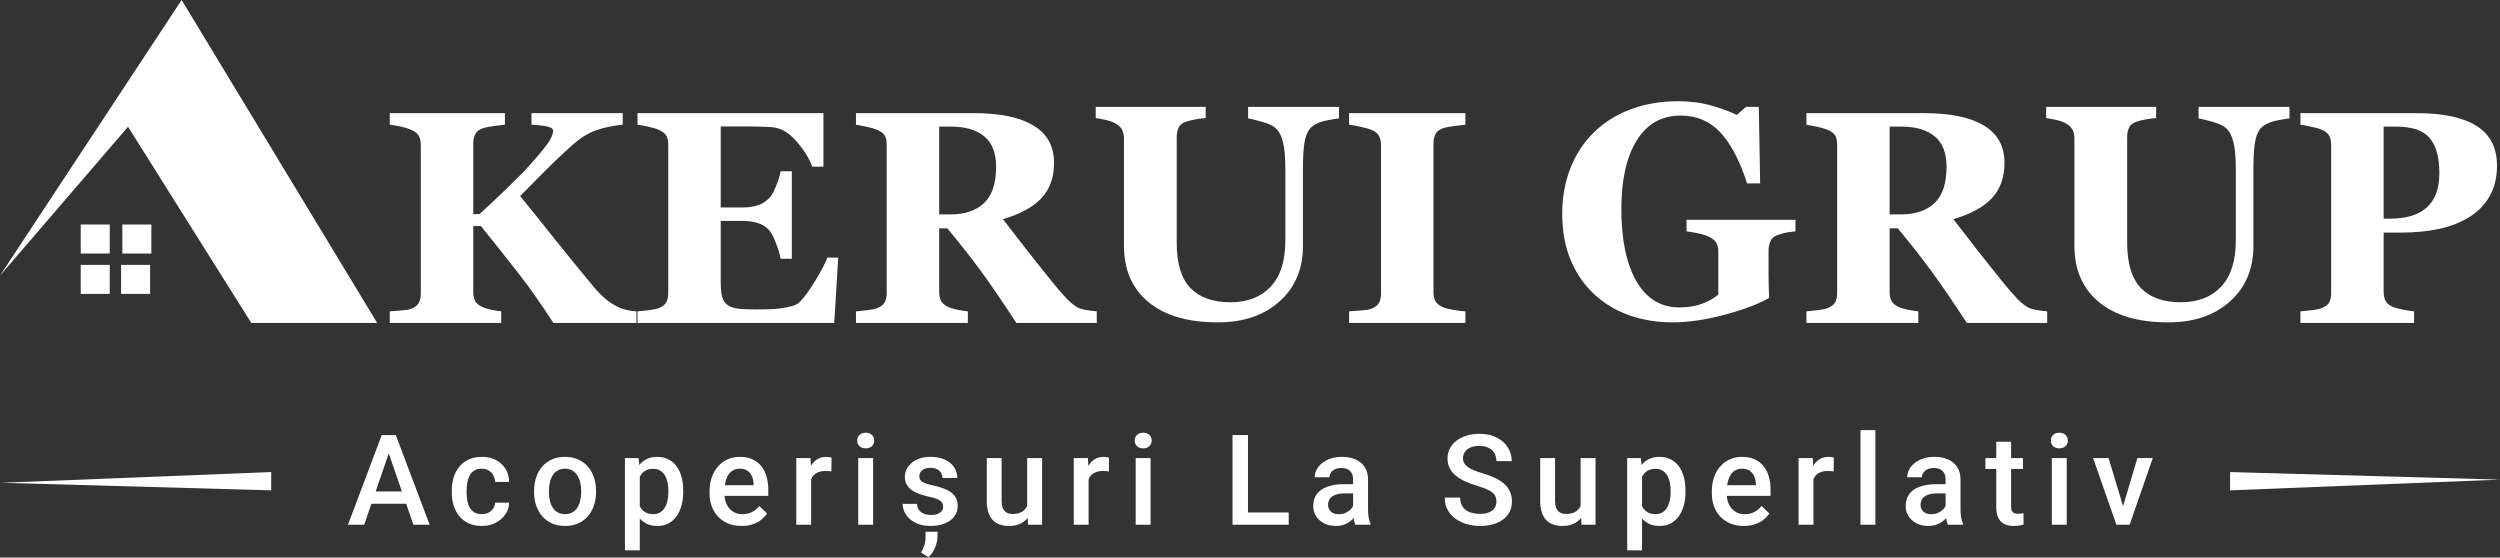 <svg width="1982" height="442" viewBox="0 0 1982 442" fill="none" xmlns="http://www.w3.org/2000/svg">
<rect x="0" y="0" width="1982" height="442" fill="#333333" stroke="none"/>
<path d="M144 0L0 218.5L101.5 100.5L199.217 256H299L144 0Z" fill="white"/>
<path d="M64 201V178H87V201H64Z" fill="white"/>
<path d="M64 233V210H87V233H64Z" fill="white"/>
<path d="M96 233V210H119V233H96Z" fill="white"/>
<path d="M97 201V178H120V201H97Z" fill="white"/>
<path d="M1979.62 131.312C1979.62 140.688 1977.67 148.773 1973.77 155.57C1969.94 162.289 1964.62 167.758 1957.83 171.977C1950.8 176.352 1942.75 179.516 1933.69 181.469C1924.7 183.422 1914.59 184.398 1903.34 184.398H1889.74V231.156C1889.74 233.969 1890.25 236.43 1891.27 238.539C1892.36 240.57 1894.39 242.211 1897.36 243.461C1898.92 244.086 1901.46 244.75 1904.98 245.453C1908.49 246.156 1911.46 246.625 1913.88 246.859V256H1823.77V246.859C1826.03 246.625 1829.04 246.312 1832.79 245.922C1836.54 245.453 1839.16 244.906 1840.64 244.281C1843.69 243.031 1845.68 241.508 1846.62 239.711C1847.63 237.914 1848.14 235.414 1848.14 232.211V114.906C1848.14 112.172 1847.67 109.828 1846.73 107.875C1845.8 105.844 1843.77 104.164 1840.64 102.836C1838.45 101.898 1835.52 101.078 1831.85 100.375C1828.26 99.594 1825.56 99.086 1823.77 98.852V89.711H1915.52C1937.01 89.711 1953.06 93.148 1963.69 100.023C1974.31 106.82 1979.62 117.25 1979.62 131.312ZM1933.92 137.289C1933.92 124.789 1931.38 115.531 1926.3 109.516C1921.3 103.422 1912.36 100.375 1899.47 100.375H1889.74V173.383H1894.66C1907.48 173.383 1917.2 170.453 1923.84 164.594C1930.56 158.656 1933.92 149.555 1933.92 137.289Z" fill="white"/>
<path d="M1815.09 93.852C1812.83 94.086 1809.55 94.633 1805.25 95.492C1801.03 96.273 1797.48 97.68 1794.59 99.711C1791.62 101.664 1789.51 105.18 1788.26 110.258C1787.09 115.336 1786.5 122.953 1786.5 133.109V194.984C1786.5 213.188 1780.33 227.836 1767.98 238.93C1755.64 250.023 1739.31 255.57 1719 255.57C1695.33 255.57 1677.01 250.219 1664.04 239.516C1651.07 228.812 1644.59 213.891 1644.59 194.75V109.672C1644.59 106.938 1644.04 104.594 1642.95 102.641C1641.93 100.688 1639.94 98.93 1636.97 97.367C1634.94 96.352 1632.44 95.531 1629.47 94.906C1626.5 94.281 1624.08 93.852 1622.2 93.617V84.711H1709.39V93.617C1706.89 93.773 1704.35 94.086 1701.77 94.555C1699.2 94.945 1696.58 95.57 1693.92 96.43C1690.95 97.367 1688.96 98.93 1687.95 101.117C1686.93 103.305 1686.42 105.766 1686.42 108.5V192.406C1686.42 208.891 1690.05 220.883 1697.32 228.383C1704.59 235.883 1715.13 239.633 1728.96 239.633C1742.55 239.633 1753.22 235.492 1760.95 227.211C1768.69 218.93 1772.55 206.742 1772.55 190.648V134.281C1772.55 124.281 1771.85 116.82 1770.45 111.898C1769.12 106.898 1767.05 103.305 1764.23 101.117C1762.2 99.398 1758.65 97.836 1753.57 96.43C1748.57 95.023 1745.05 94.164 1743.02 93.852V84.711H1815.09V93.852Z" fill="white"/>
<path d="M1623.02 256H1559.27C1548.26 239.125 1539.08 225.688 1531.73 215.688C1524.47 205.688 1515.41 194.125 1504.55 181H1498.1V231.508C1498.1 234.32 1498.61 236.703 1499.62 238.656C1500.72 240.609 1502.75 242.25 1505.72 243.578C1507.2 244.203 1509.51 244.867 1512.63 245.57C1515.84 246.195 1518.57 246.625 1520.84 246.859V256H1432.12V246.859C1434.39 246.625 1437.36 246.312 1441.03 245.922C1444.78 245.453 1447.44 244.906 1449 244.281C1451.97 243.031 1453.96 241.469 1454.98 239.594C1455.99 237.641 1456.5 235.18 1456.5 232.211V114.906C1456.5 112.094 1456.07 109.75 1455.21 107.875C1454.35 106 1452.28 104.359 1449 102.953C1446.5 101.938 1443.53 101.078 1440.09 100.375C1436.73 99.672 1434.08 99.164 1432.12 98.852V89.711H1525.41C1546.27 89.711 1562.09 92.992 1572.87 99.555C1583.73 106.039 1589.16 115.883 1589.16 129.086C1589.16 140.727 1585.8 150.102 1579.08 157.211C1572.44 164.242 1562.28 169.75 1548.61 173.734C1553.92 180.609 1560.09 188.578 1567.12 197.641C1574.23 206.703 1581.62 215.961 1589.27 225.414C1591.7 228.461 1594.98 232.211 1599.12 236.664C1603.34 241.039 1607.05 243.734 1610.25 244.75C1612.05 245.297 1614.31 245.766 1617.05 246.156C1619.86 246.547 1621.85 246.781 1623.02 246.859V256ZM1543.22 132.367C1543.22 121.273 1540.09 113.188 1533.84 108.109C1527.67 102.953 1518.84 100.375 1507.36 100.375H1498.1V169.984H1507.01C1518.49 169.984 1527.4 166.977 1533.73 160.961C1540.05 154.945 1543.22 145.414 1543.22 132.367Z" fill="white"/>
<path d="M1423.45 183.383C1421.03 183.617 1418.88 183.891 1417.01 184.203C1415.13 184.516 1412.79 185.141 1409.98 186.078C1406.77 187.094 1404.66 188.773 1403.65 191.117C1402.63 193.461 1402.12 195.922 1402.12 198.5V217.836C1402.12 221.742 1402.16 224.906 1402.24 227.328C1402.32 229.672 1402.44 232.602 1402.59 236.117C1394.78 240.805 1383.22 245.219 1367.91 249.359C1352.67 253.5 1338.65 255.57 1325.84 255.57C1313.8 255.57 1302.52 253.734 1291.97 250.062C1281.42 246.391 1272.16 240.883 1264.2 233.539C1256.23 226.273 1249.94 217.25 1245.33 206.469C1240.8 195.688 1238.53 183.344 1238.53 169.438C1238.53 156.469 1240.68 144.477 1244.98 133.461C1249.27 122.445 1255.48 112.953 1263.61 104.984C1271.58 97.094 1281.27 91 1292.67 86.703C1304.16 82.406 1316.85 80.258 1330.76 80.258C1340.21 80.258 1348.96 81.43 1357.01 83.773C1365.05 86.039 1371.7 88.5 1376.93 91.156L1384.2 84.711H1394.39L1395.45 145.414H1385.13C1379.2 127.211 1372.09 113.695 1363.8 104.867C1355.52 96.039 1345.05 91.625 1332.4 91.625C1317.4 91.625 1305.8 98.188 1297.59 111.312C1289.47 124.438 1285.41 142.523 1285.41 165.57C1285.41 190.023 1289.39 209.164 1297.36 222.992C1305.41 236.82 1316.77 243.734 1331.46 243.734C1338.34 243.734 1344.43 242.719 1349.74 240.688C1355.13 238.578 1359.31 236.156 1362.28 233.422V199.672C1362.28 196.859 1361.77 194.516 1360.76 192.641C1359.74 190.688 1357.71 189.008 1354.66 187.602C1352.32 186.508 1349.39 185.609 1345.88 184.906C1342.36 184.203 1339.43 183.695 1337.09 183.383V174.242H1423.45V183.383Z" fill="white"/>
<path d="M1161.77 256H1069.55V246.859C1071.66 246.703 1074.74 246.469 1078.8 246.156C1082.95 245.844 1085.8 245.375 1087.36 244.75C1090.25 243.578 1092.2 242.055 1093.22 240.18C1094.31 238.227 1094.86 235.766 1094.86 232.797V114.906C1094.86 112.25 1094.35 109.906 1093.34 107.875C1092.32 105.844 1090.33 104.203 1087.36 102.953C1085.48 102.172 1082.71 101.391 1079.04 100.609C1075.37 99.75 1072.2 99.164 1069.55 98.852V89.711H1161.77V98.852C1159.43 99.086 1156.5 99.438 1152.98 99.906C1149.47 100.297 1146.5 100.883 1144.08 101.664C1141.03 102.68 1139 104.281 1137.98 106.469C1136.97 108.578 1136.46 111 1136.46 113.734V231.508C1136.46 234.32 1136.97 236.742 1137.98 238.773C1139.08 240.727 1141.11 242.328 1144.08 243.578C1145.72 244.281 1148.41 244.984 1152.16 245.688C1155.99 246.312 1159.2 246.703 1161.77 246.859V256Z" fill="white"/>
<path d="M1061.58 93.852C1059.31 94.086 1056.03 94.633 1051.73 95.492C1047.52 96.273 1043.96 97.68 1041.07 99.711C1038.1 101.664 1035.99 105.18 1034.74 110.258C1033.57 115.336 1032.98 122.953 1032.98 133.109V194.984C1032.98 213.188 1026.81 227.836 1014.47 238.93C1002.12 250.023 985.797 255.57 965.484 255.57C941.812 255.57 923.492 250.219 910.523 239.516C897.555 228.812 891.07 213.891 891.07 194.75V109.672C891.07 106.938 890.523 104.594 889.43 102.641C888.414 100.688 886.422 98.93 883.453 97.367C881.422 96.352 878.922 95.531 875.953 94.906C872.984 94.281 870.562 93.852 868.688 93.617V84.711H955.875V93.617C953.375 93.773 950.836 94.086 948.258 94.555C945.68 94.945 943.062 95.57 940.406 96.43C937.438 97.367 935.445 98.93 934.43 101.117C933.414 103.305 932.906 105.766 932.906 108.5V192.406C932.906 208.891 936.539 220.883 943.805 228.383C951.07 235.883 961.617 239.633 975.445 239.633C989.039 239.633 999.703 235.492 1007.44 227.211C1015.17 218.93 1019.04 206.742 1019.04 190.648V134.281C1019.04 124.281 1018.34 116.82 1016.93 111.898C1015.6 106.898 1013.53 103.305 1010.72 101.117C1008.69 99.398 1005.13 97.836 1000.05 96.43C995.055 95.023 991.539 94.164 989.508 93.852V84.711H1061.58V93.852Z" fill="white"/>
<path d="M869.508 256H805.758C794.742 239.125 785.562 225.688 778.219 215.688C770.953 205.688 761.891 194.125 751.031 181H744.586V231.508C744.586 234.32 745.094 236.703 746.109 238.656C747.203 240.609 749.234 242.25 752.203 243.578C753.688 244.203 755.992 244.867 759.117 245.57C762.32 246.195 765.055 246.625 767.32 246.859V256H678.609V246.859C680.875 246.625 683.844 246.312 687.516 245.922C691.266 245.453 693.922 244.906 695.484 244.281C698.453 243.031 700.445 241.469 701.461 239.594C702.477 237.641 702.984 235.18 702.984 232.211V114.906C702.984 112.094 702.555 109.75 701.695 107.875C700.836 106 698.766 104.359 695.484 102.953C692.984 101.938 690.016 101.078 686.578 100.375C683.219 99.672 680.562 99.164 678.609 98.852V89.711H771.891C792.75 89.711 808.57 92.992 819.352 99.555C830.211 106.039 835.641 115.883 835.641 129.086C835.641 140.727 832.281 150.102 825.562 157.211C818.922 164.242 808.766 169.75 795.094 173.734C800.406 180.609 806.578 188.578 813.609 197.641C820.719 206.703 828.102 215.961 835.758 225.414C838.18 228.461 841.461 232.211 845.602 236.664C849.82 241.039 853.531 243.734 856.734 244.75C858.531 245.297 860.797 245.766 863.531 246.156C866.344 246.547 868.336 246.781 869.508 246.859V256ZM789.703 132.367C789.703 121.273 786.578 113.188 780.328 108.109C774.156 102.953 765.328 100.375 753.844 100.375H744.586V169.984H753.492C764.977 169.984 773.883 166.977 780.211 160.961C786.539 154.945 789.703 145.414 789.703 132.367Z" fill="white"/>
<path d="M652.828 132.133H643.922C641.656 125.805 637.75 119.398 632.203 112.914C626.656 106.43 621.148 102.602 615.68 101.43C613.336 100.883 610.055 100.57 605.836 100.492C601.695 100.336 598.258 100.258 595.523 100.258H571.383V164.477H588.492C592.789 164.477 596.695 163.969 600.211 162.953C603.727 161.938 606.93 159.984 609.82 157.094C611.617 155.297 613.414 152.133 615.211 147.602C617.086 143.07 618.297 139.125 618.844 135.766H627.75V205.141H618.844C618.375 201.859 617.164 197.758 615.211 192.836C613.336 187.836 611.539 184.398 609.82 182.523C607.242 179.711 604.195 177.797 600.68 176.781C597.164 175.688 593.102 175.141 588.492 175.141H571.383V223.07C571.383 228.07 571.734 232.055 572.438 235.023C573.219 237.914 574.625 240.141 576.656 241.703C578.609 243.188 581.266 244.164 584.625 244.633C588.062 245.102 592.711 245.336 598.57 245.336C601.305 245.336 604.586 245.297 608.414 245.219C612.242 245.141 615.602 244.906 618.492 244.516C621.773 244.125 624.82 243.539 627.633 242.758C630.523 241.977 632.672 240.844 634.078 239.359C637.828 235.531 642.047 229.711 646.734 221.898C651.422 214.008 654.508 208.109 655.992 204.203H664.547L661.383 256H505.406V246.859C507.594 246.703 510.562 246.391 514.312 245.922C518.062 245.453 520.719 244.906 522.281 244.281C525.25 243.031 527.242 241.469 528.258 239.594C529.273 237.641 529.781 235.18 529.781 232.211V114.906C529.781 112.094 529.352 109.789 528.492 107.992C527.633 106.117 525.562 104.438 522.281 102.953C520.25 102.016 517.398 101.156 513.727 100.375C510.055 99.594 507.281 99.086 505.406 98.852V89.711H652.828V132.133Z" fill="white"/>
<path d="M504.586 256H438.727C428.805 240.766 419.859 228.031 411.891 217.797C403.922 207.562 393.727 194.711 381.305 179.242H375.211V231.508C375.211 234.32 375.719 236.703 376.734 238.656C377.75 240.609 379.781 242.25 382.828 243.578C384.234 244.203 386.305 244.828 389.039 245.453C391.852 246.078 394.625 246.547 397.359 246.859V256H309V246.859C311.109 246.703 314.078 246.469 317.906 246.156C321.812 245.844 324.547 245.375 326.109 244.75C328.922 243.656 330.875 242.133 331.969 240.18C333.062 238.227 333.609 235.766 333.609 232.797V114.906C333.609 112.172 333.141 109.867 332.203 107.992C331.266 106.117 329.234 104.438 326.109 102.953C323.688 101.859 320.758 100.961 317.32 100.258C313.883 99.555 311.109 99.086 309 98.852V89.711H400.289V98.852C397.867 99.086 394.938 99.438 391.5 99.906C388.141 100.297 385.25 100.883 382.828 101.664C379.781 102.68 377.75 104.281 376.734 106.469C375.719 108.656 375.211 111.078 375.211 113.734V169.75H380.133C386.227 164.203 393.336 157.523 401.461 149.711C409.586 141.898 415.875 135.492 420.328 130.492C426.578 123.539 431.148 118.031 434.039 113.969C437.008 109.906 438.492 106.391 438.492 103.422C438.492 102.094 437.086 101.078 434.273 100.375C431.461 99.672 427.164 99.164 421.383 98.852V89.711H493.688V98.852C484.938 99.789 477.594 101.391 471.656 103.656C465.719 105.844 459.82 109.555 453.961 114.789C445.602 122.289 438.688 128.812 433.219 134.359C427.828 139.828 420.875 146.859 412.359 155.453C419.859 164.594 428.883 175.805 439.43 189.086C449.977 202.289 460.484 215.18 470.953 227.758C473.609 230.961 476.656 234.047 480.094 237.016C483.531 239.906 487.32 242.25 491.461 244.047C493.414 244.906 495.641 245.57 498.141 246.039C500.641 246.508 502.789 246.781 504.586 246.859V256Z" fill="white"/>
<path d="M215 388.75L1 382.75L215 374.25V388.75Z" fill="white"/>
<path d="M1681.58 406.674L1694.52 363.168H1706.73L1688.37 416H1680.75L1681.58 406.674ZM1671.67 363.168L1684.85 406.869L1685.49 416H1677.87L1659.41 363.168H1671.67Z" fill="white"/>
<path d="M1638.5 363.168V416H1626.69V363.168H1638.5ZM1625.91 349.301C1625.91 347.51 1626.49 346.029 1627.66 344.857C1628.87 343.653 1630.53 343.051 1632.64 343.051C1634.73 343.051 1636.37 343.653 1637.58 344.857C1638.78 346.029 1639.38 347.51 1639.38 349.301C1639.38 351.059 1638.78 352.523 1637.58 353.695C1636.37 354.867 1634.73 355.453 1632.64 355.453C1630.53 355.453 1628.87 354.867 1627.66 353.695C1626.49 352.523 1625.91 351.059 1625.91 349.301Z" fill="white"/>
<path d="M1603.82 363.168V371.762H1574.04V363.168H1603.82ZM1582.63 350.229H1594.4V401.4C1594.4 403.028 1594.63 404.281 1595.08 405.16C1595.57 406.007 1596.24 406.576 1597.09 406.869C1597.93 407.162 1598.93 407.309 1600.06 407.309C1600.88 407.309 1601.66 407.26 1602.41 407.162C1603.16 407.064 1603.76 406.967 1604.21 406.869L1604.26 415.854C1603.29 416.146 1602.15 416.407 1600.85 416.635C1599.58 416.863 1598.11 416.977 1596.45 416.977C1593.75 416.977 1591.36 416.505 1589.27 415.561C1587.19 414.584 1585.56 413.005 1584.39 410.824C1583.22 408.643 1582.63 405.746 1582.63 402.133V350.229Z" fill="white"/>
<path d="M1542.48 405.404V380.209C1542.48 378.321 1542.14 376.693 1541.46 375.326C1540.78 373.959 1539.73 372.901 1538.33 372.152C1536.97 371.404 1535.24 371.029 1533.16 371.029C1531.24 371.029 1529.58 371.355 1528.18 372.006C1526.78 372.657 1525.69 373.536 1524.91 374.643C1524.12 375.749 1523.73 377.003 1523.73 378.402H1512.02C1512.02 376.319 1512.52 374.301 1513.53 372.348C1514.54 370.395 1516 368.653 1517.92 367.123C1519.84 365.593 1522.14 364.389 1524.81 363.51C1527.48 362.631 1530.47 362.191 1533.79 362.191C1537.76 362.191 1541.28 362.859 1544.34 364.193C1547.43 365.528 1549.86 367.546 1551.62 370.248C1553.41 372.917 1554.3 376.27 1554.3 380.307V403.793C1554.3 406.202 1554.46 408.367 1554.79 410.287C1555.15 412.175 1555.65 413.819 1556.3 415.219V416H1544.24C1543.69 414.73 1543.25 413.119 1542.92 411.166C1542.63 409.18 1542.48 407.26 1542.48 405.404ZM1544.19 383.871L1544.29 391.146H1535.84C1533.66 391.146 1531.74 391.358 1530.08 391.781C1528.42 392.172 1527.04 392.758 1525.93 393.539C1524.82 394.32 1523.99 395.264 1523.44 396.371C1522.89 397.478 1522.61 398.731 1522.61 400.131C1522.61 401.531 1522.94 402.816 1523.59 403.988C1524.24 405.128 1525.18 406.023 1526.42 406.674C1527.69 407.325 1529.22 407.65 1531.01 407.65C1533.42 407.65 1535.52 407.162 1537.31 406.186C1539.13 405.176 1540.56 403.956 1541.61 402.523C1542.65 401.059 1543.2 399.675 1543.27 398.373L1547.07 403.598C1546.68 404.932 1546.02 406.365 1545.07 407.895C1544.13 409.424 1542.89 410.889 1541.36 412.289C1539.86 413.656 1538.06 414.779 1535.94 415.658C1533.86 416.537 1531.45 416.977 1528.71 416.977C1525.26 416.977 1522.19 416.293 1519.49 414.926C1516.78 413.526 1514.67 411.654 1513.14 409.311C1511.61 406.934 1510.84 404.249 1510.84 401.254C1510.84 398.454 1511.36 395.98 1512.41 393.832C1513.48 391.651 1515.04 389.828 1517.09 388.363C1519.18 386.898 1521.72 385.792 1524.71 385.043C1527.71 384.262 1531.12 383.871 1534.96 383.871H1544.19Z" fill="white"/>
<path d="M1486.81 341V416H1474.99V341H1486.81Z" fill="white"/>
<path d="M1437.68 373.227V416H1425.91V363.168H1437.14L1437.68 373.227ZM1453.84 362.826L1453.74 373.764C1453.02 373.633 1452.24 373.536 1451.4 373.471C1450.58 373.406 1449.77 373.373 1448.96 373.373C1446.94 373.373 1445.16 373.666 1443.63 374.252C1442.1 374.805 1440.82 375.619 1439.78 376.693C1438.77 377.735 1437.99 379.005 1437.43 380.502C1436.88 381.999 1436.55 383.676 1436.46 385.531L1433.77 385.727C1433.77 382.406 1434.1 379.33 1434.75 376.498C1435.4 373.666 1436.37 371.176 1437.68 369.027C1439.01 366.879 1440.67 365.202 1442.66 363.998C1444.67 362.794 1447 362.191 1449.64 362.191C1450.35 362.191 1451.12 362.257 1451.93 362.387C1452.78 362.517 1453.41 362.663 1453.84 362.826Z" fill="white"/>
<path d="M1382.54 416.977C1378.63 416.977 1375.1 416.342 1371.94 415.072C1368.82 413.77 1366.15 411.964 1363.93 409.652C1361.75 407.341 1360.08 404.623 1358.9 401.498C1357.73 398.373 1357.15 395.004 1357.15 391.391V389.438C1357.15 385.303 1357.75 381.56 1358.95 378.207C1360.16 374.854 1361.83 371.99 1363.98 369.613C1366.13 367.204 1368.67 365.365 1371.6 364.096C1374.53 362.826 1377.7 362.191 1381.12 362.191C1384.9 362.191 1388.2 362.826 1391.03 364.096C1393.87 365.365 1396.21 367.156 1398.06 369.467C1399.95 371.745 1401.35 374.464 1402.26 377.621C1403.21 380.779 1403.68 384.262 1403.68 388.07V393.1H1362.86V384.652H1392.06V383.725C1391.99 381.609 1391.57 379.623 1390.79 377.768C1390.04 375.912 1388.88 374.415 1387.32 373.275C1385.76 372.136 1383.68 371.566 1381.07 371.566C1379.12 371.566 1377.38 371.99 1375.85 372.836C1374.35 373.65 1373.1 374.838 1372.09 376.4C1371.08 377.963 1370.3 379.851 1369.74 382.064C1369.22 384.245 1368.96 386.703 1368.96 389.438V391.391C1368.96 393.702 1369.27 395.85 1369.89 397.836C1370.54 399.789 1371.49 401.498 1372.72 402.963C1373.96 404.428 1375.46 405.583 1377.21 406.43C1378.97 407.243 1380.97 407.65 1383.22 407.65C1386.05 407.65 1388.58 407.081 1390.79 405.941C1393 404.802 1394.92 403.191 1396.55 401.107L1402.75 407.113C1401.61 408.773 1400.13 410.368 1398.31 411.898C1396.49 413.396 1394.26 414.617 1391.62 415.561C1389.01 416.505 1385.99 416.977 1382.54 416.977Z" fill="white"/>
<path d="M1301.81 373.324V436.312H1290.04V363.168H1300.88L1301.81 373.324ZM1336.24 389.096V390.121C1336.24 393.962 1335.78 397.527 1334.87 400.814C1333.99 404.07 1332.67 406.918 1330.91 409.359C1329.19 411.768 1327.06 413.64 1324.52 414.975C1321.98 416.309 1319.05 416.977 1315.73 416.977C1312.44 416.977 1309.56 416.374 1307.09 415.17C1304.64 413.933 1302.58 412.191 1300.88 409.945C1299.19 407.699 1297.82 405.062 1296.78 402.035C1295.77 398.975 1295.06 395.622 1294.63 391.977V388.021C1295.06 384.148 1295.77 380.632 1296.78 377.475C1297.82 374.317 1299.19 371.599 1300.88 369.32C1302.58 367.042 1304.64 365.284 1307.09 364.047C1309.53 362.81 1312.38 362.191 1315.63 362.191C1318.95 362.191 1321.9 362.842 1324.47 364.145C1327.04 365.414 1329.21 367.237 1330.96 369.613C1332.72 371.957 1334.04 374.789 1334.92 378.109C1335.8 381.397 1336.24 385.059 1336.24 389.096ZM1324.47 390.121V389.096C1324.47 386.654 1324.24 384.392 1323.79 382.309C1323.33 380.193 1322.61 378.337 1321.64 376.742C1320.66 375.147 1319.41 373.91 1317.88 373.031C1316.38 372.12 1314.57 371.664 1312.46 371.664C1310.37 371.664 1308.58 372.022 1307.09 372.738C1305.59 373.422 1304.34 374.382 1303.33 375.619C1302.32 376.856 1301.54 378.305 1300.98 379.965C1300.43 381.592 1300.04 383.367 1299.81 385.287V394.76C1300.2 397.104 1300.87 399.252 1301.81 401.205C1302.76 403.158 1304.09 404.721 1305.82 405.893C1307.57 407.032 1309.82 407.602 1312.55 407.602C1314.67 407.602 1316.48 407.146 1317.97 406.234C1319.47 405.323 1320.69 404.07 1321.64 402.475C1322.61 400.847 1323.33 398.975 1323.79 396.859C1324.24 394.743 1324.47 392.497 1324.47 390.121Z" fill="white"/>
<path d="M1253.12 403.549V363.168H1264.94V416H1253.8L1253.12 403.549ZM1254.78 392.562L1258.73 392.465C1258.73 396.013 1258.34 399.285 1257.56 402.279C1256.78 405.242 1255.58 407.829 1253.95 410.043C1252.32 412.224 1250.24 413.933 1247.7 415.17C1245.16 416.374 1242.12 416.977 1238.57 416.977C1236 416.977 1233.64 416.602 1231.49 415.854C1229.34 415.105 1227.48 413.949 1225.92 412.387C1224.39 410.824 1223.2 408.79 1222.36 406.283C1221.51 403.777 1221.09 400.782 1221.09 397.299V363.168H1232.86V397.396C1232.86 399.317 1233.08 400.928 1233.54 402.23C1233.99 403.5 1234.61 404.525 1235.39 405.307C1236.18 406.088 1237.09 406.641 1238.13 406.967C1239.17 407.292 1240.28 407.455 1241.45 407.455C1244.8 407.455 1247.44 406.804 1249.36 405.502C1251.31 404.167 1252.7 402.377 1253.51 400.131C1254.36 397.885 1254.78 395.362 1254.78 392.562Z" fill="white"/>
<path d="M1186.36 397.689C1186.36 396.225 1186.13 394.923 1185.68 393.783C1185.25 392.644 1184.49 391.602 1183.38 390.658C1182.27 389.714 1180.71 388.803 1178.69 387.924C1176.71 387.012 1174.17 386.085 1171.08 385.141C1167.69 384.099 1164.57 382.943 1161.7 381.674C1158.87 380.372 1156.4 378.874 1154.28 377.182C1152.16 375.456 1150.52 373.487 1149.35 371.273C1148.18 369.027 1147.59 366.439 1147.59 363.51C1147.59 360.613 1148.19 357.976 1149.4 355.6C1150.63 353.223 1152.38 351.173 1154.62 349.447C1156.9 347.689 1159.59 346.339 1162.68 345.395C1165.77 344.418 1169.19 343.93 1172.93 343.93C1178.21 343.93 1182.75 344.906 1186.55 346.859C1190.4 348.812 1193.34 351.433 1195.39 354.721C1197.48 358.008 1198.52 361.638 1198.52 365.609H1186.36C1186.36 363.266 1185.85 361.199 1184.85 359.408C1183.87 357.585 1182.37 356.153 1180.35 355.111C1178.37 354.07 1175.85 353.549 1172.79 353.549C1169.89 353.549 1167.48 353.988 1165.56 354.867C1163.64 355.746 1162.21 356.934 1161.26 358.432C1160.32 359.929 1159.85 361.622 1159.85 363.51C1159.85 364.844 1160.15 366.065 1160.77 367.172C1161.39 368.246 1162.34 369.255 1163.61 370.199C1164.88 371.111 1166.47 371.973 1168.39 372.787C1170.31 373.601 1172.57 374.382 1175.18 375.131C1179.12 376.303 1182.55 377.605 1185.48 379.037C1188.41 380.437 1190.85 382.032 1192.8 383.822C1194.76 385.613 1196.22 387.647 1197.2 389.926C1198.18 392.172 1198.66 394.727 1198.66 397.592C1198.66 400.587 1198.06 403.288 1196.86 405.697C1195.65 408.074 1193.93 410.108 1191.68 411.801C1189.47 413.461 1186.8 414.747 1183.67 415.658C1180.58 416.537 1177.13 416.977 1173.32 416.977C1169.9 416.977 1166.54 416.521 1163.21 415.609C1159.93 414.698 1156.93 413.314 1154.23 411.459C1151.53 409.571 1149.38 407.227 1147.79 404.428C1146.19 401.596 1145.39 398.292 1145.39 394.516H1157.65C1157.65 396.827 1158.04 398.796 1158.82 400.424C1159.63 402.051 1160.76 403.386 1162.19 404.428C1163.62 405.437 1165.28 406.186 1167.17 406.674C1169.09 407.162 1171.14 407.406 1173.32 407.406C1176.19 407.406 1178.58 406.999 1180.5 406.186C1182.45 405.372 1183.92 404.232 1184.89 402.768C1185.87 401.303 1186.36 399.61 1186.36 397.689Z" fill="white"/>
<path d="M1072.76 405.404V380.209C1072.76 378.321 1072.42 376.693 1071.74 375.326C1071.05 373.959 1070.01 372.901 1068.61 372.152C1067.24 371.404 1065.52 371.029 1063.44 371.029C1061.51 371.029 1059.85 371.355 1058.46 372.006C1057.06 372.657 1055.96 373.536 1055.18 374.643C1054.4 375.749 1054.01 377.003 1054.01 378.402H1042.29C1042.29 376.319 1042.8 374.301 1043.81 372.348C1044.82 370.395 1046.28 368.653 1048.2 367.123C1050.12 365.593 1052.42 364.389 1055.09 363.51C1057.76 362.631 1060.75 362.191 1064.07 362.191C1068.04 362.191 1071.56 362.859 1074.62 364.193C1077.71 365.528 1080.13 367.546 1081.89 370.248C1083.68 372.917 1084.58 376.27 1084.58 380.307V403.793C1084.58 406.202 1084.74 408.367 1085.07 410.287C1085.42 412.175 1085.93 413.819 1086.58 415.219V416H1074.52C1073.97 414.73 1073.53 413.119 1073.2 411.166C1072.91 409.18 1072.76 407.26 1072.76 405.404ZM1074.47 383.871L1074.57 391.146H1066.12C1063.94 391.146 1062.02 391.358 1060.36 391.781C1058.7 392.172 1057.32 392.758 1056.21 393.539C1055.1 394.32 1054.27 395.264 1053.72 396.371C1053.17 397.478 1052.89 398.731 1052.89 400.131C1052.89 401.531 1053.21 402.816 1053.87 403.988C1054.52 405.128 1055.46 406.023 1056.7 406.674C1057.97 407.325 1059.5 407.65 1061.29 407.65C1063.7 407.65 1065.8 407.162 1067.59 406.186C1069.41 405.176 1070.84 403.956 1071.88 402.523C1072.92 401.059 1073.48 399.675 1073.54 398.373L1077.35 403.598C1076.96 404.932 1076.29 406.365 1075.35 407.895C1074.41 409.424 1073.17 410.889 1071.64 412.289C1070.14 413.656 1068.33 414.779 1066.22 415.658C1064.14 416.537 1061.73 416.977 1058.99 416.977C1055.54 416.977 1052.47 416.293 1049.76 414.926C1047.06 413.526 1044.95 411.654 1043.42 409.311C1041.89 406.934 1041.12 404.249 1041.12 401.254C1041.12 398.454 1041.64 395.98 1042.68 393.832C1043.76 391.651 1045.32 389.828 1047.37 388.363C1049.45 386.898 1051.99 385.792 1054.99 385.043C1057.98 384.262 1061.4 383.871 1065.24 383.871H1074.47Z" fill="white"/>
<path d="M1021.68 406.283V416H985.982V406.283H1021.68ZM989.4 344.906V416H977.145V344.906H989.4Z" fill="white"/>
<path d="M912.18 363.168V416H900.363V363.168H912.18ZM899.582 349.301C899.582 347.51 900.168 346.029 901.34 344.857C902.544 343.653 904.204 343.051 906.32 343.051C908.404 343.051 910.048 343.653 911.252 344.857C912.456 346.029 913.059 347.51 913.059 349.301C913.059 351.059 912.456 352.523 911.252 353.695C910.048 354.867 908.404 355.453 906.32 355.453C904.204 355.453 902.544 354.867 901.34 353.695C900.168 352.523 899.582 351.059 899.582 349.301Z" fill="white"/>
<path d="M863.047 373.227V416H851.279V363.168H862.51L863.047 373.227ZM879.209 362.826L879.111 373.764C878.395 373.633 877.614 373.536 876.768 373.471C875.954 373.406 875.14 373.373 874.326 373.373C872.308 373.373 870.534 373.666 869.004 374.252C867.474 374.805 866.188 375.619 865.146 376.693C864.137 377.735 863.356 379.005 862.803 380.502C862.249 381.999 861.924 383.676 861.826 385.531L859.141 385.727C859.141 382.406 859.466 379.33 860.117 376.498C860.768 373.666 861.745 371.176 863.047 369.027C864.382 366.879 866.042 365.202 868.027 363.998C870.046 362.794 872.373 362.191 875.01 362.191C875.726 362.191 876.491 362.257 877.305 362.387C878.151 362.517 878.786 362.663 879.209 362.826Z" fill="white"/>
<path d="M814.354 403.549V363.168H826.17V416H815.037L814.354 403.549ZM816.014 392.562L819.969 392.465C819.969 396.013 819.578 399.285 818.797 402.279C818.016 405.242 816.811 407.829 815.184 410.043C813.556 412.224 811.473 413.933 808.934 415.17C806.395 416.374 803.351 416.977 799.803 416.977C797.231 416.977 794.871 416.602 792.723 415.854C790.574 415.105 788.719 413.949 787.156 412.387C785.626 410.824 784.438 408.79 783.592 406.283C782.745 403.777 782.322 400.782 782.322 397.299V363.168H794.09V397.396C794.09 399.317 794.318 400.928 794.773 402.23C795.229 403.5 795.848 404.525 796.629 405.307C797.41 406.088 798.322 406.641 799.363 406.967C800.405 407.292 801.512 407.455 802.684 407.455C806.036 407.455 808.673 406.804 810.594 405.502C812.547 404.167 813.93 402.377 814.744 400.131C815.59 397.885 816.014 395.362 816.014 392.562Z" fill="white"/>
<path d="M747.74 401.693C747.74 400.521 747.447 399.464 746.861 398.52C746.275 397.543 745.152 396.664 743.492 395.883C741.865 395.102 739.456 394.385 736.266 393.734C733.466 393.116 730.895 392.383 728.551 391.537C726.24 390.658 724.254 389.6 722.594 388.363C720.934 387.126 719.648 385.661 718.736 383.969C717.825 382.276 717.369 380.323 717.369 378.109C717.369 375.961 717.841 373.926 718.785 372.006C719.729 370.085 721.08 368.393 722.838 366.928C724.596 365.463 726.728 364.307 729.234 363.461C731.773 362.615 734.605 362.191 737.73 362.191C742.158 362.191 745.95 362.94 749.107 364.438C752.298 365.902 754.739 367.904 756.432 370.443C758.124 372.95 758.971 375.782 758.971 378.939H747.203C747.203 377.54 746.845 376.238 746.129 375.033C745.445 373.796 744.404 372.803 743.004 372.055C741.604 371.273 739.846 370.883 737.73 370.883C735.712 370.883 734.036 371.208 732.701 371.859C731.399 372.478 730.423 373.292 729.771 374.301C729.153 375.31 728.844 376.417 728.844 377.621C728.844 378.5 729.007 379.298 729.332 380.014C729.69 380.697 730.276 381.332 731.09 381.918C731.904 382.471 733.01 382.992 734.41 383.48C735.842 383.969 737.633 384.441 739.781 384.896C743.818 385.743 747.285 386.833 750.182 388.168C753.111 389.47 755.357 391.163 756.92 393.246C758.482 395.297 759.264 397.901 759.264 401.059C759.264 403.402 758.759 405.551 757.75 407.504C756.773 409.424 755.341 411.101 753.453 412.533C751.565 413.933 749.303 415.023 746.666 415.805C744.062 416.586 741.132 416.977 737.877 416.977C733.092 416.977 729.039 416.13 725.719 414.438C722.398 412.712 719.876 410.515 718.15 407.846C716.458 405.144 715.611 402.344 715.611 399.447H726.988C727.118 401.628 727.721 403.37 728.795 404.672C729.902 405.941 731.269 406.869 732.896 407.455C734.557 408.008 736.266 408.285 738.023 408.285C740.139 408.285 741.913 408.008 743.346 407.455C744.778 406.869 745.868 406.088 746.617 405.111C747.366 404.102 747.74 402.963 747.74 401.693ZM743.248 421.566V425.229C743.248 428.061 742.613 431.007 741.344 434.066C740.107 437.126 738.398 439.665 736.217 441.684L730.113 438.021C731.285 436.199 732.18 434.311 732.799 432.357C733.45 430.404 733.775 428.174 733.775 425.668V421.566H743.248Z" fill="white"/>
<path d="M692.211 363.168V416H680.395V363.168H692.211ZM679.613 349.301C679.613 347.51 680.199 346.029 681.371 344.857C682.576 343.653 684.236 343.051 686.352 343.051C688.435 343.051 690.079 343.653 691.283 344.857C692.488 346.029 693.09 347.51 693.09 349.301C693.09 351.059 692.488 352.523 691.283 353.695C690.079 354.867 688.435 355.453 686.352 355.453C684.236 355.453 682.576 354.867 681.371 353.695C680.199 352.523 679.613 351.059 679.613 349.301Z" fill="white"/>
<path d="M643.078 373.227V416H631.311V363.168H642.541L643.078 373.227ZM659.24 362.826L659.143 373.764C658.426 373.633 657.645 373.536 656.799 373.471C655.985 373.406 655.171 373.373 654.357 373.373C652.339 373.373 650.565 373.666 649.035 374.252C647.505 374.805 646.219 375.619 645.178 376.693C644.169 377.735 643.387 379.005 642.834 380.502C642.281 381.999 641.955 383.676 641.857 385.531L639.172 385.727C639.172 382.406 639.497 379.33 640.148 376.498C640.799 373.666 641.776 371.176 643.078 369.027C644.413 366.879 646.073 365.202 648.059 363.998C650.077 362.794 652.404 362.191 655.041 362.191C655.757 362.191 656.522 362.257 657.336 362.387C658.182 362.517 658.817 362.663 659.24 362.826Z" fill="white"/>
<path d="M587.939 416.977C584.033 416.977 580.501 416.342 577.344 415.072C574.219 413.77 571.549 411.964 569.336 409.652C567.155 407.341 565.479 404.623 564.307 401.498C563.135 398.373 562.549 395.004 562.549 391.391V389.438C562.549 385.303 563.151 381.56 564.355 378.207C565.56 374.854 567.236 371.99 569.385 369.613C571.533 367.204 574.072 365.365 577.002 364.096C579.932 362.826 583.105 362.191 586.523 362.191C590.299 362.191 593.604 362.826 596.436 364.096C599.268 365.365 601.611 367.156 603.467 369.467C605.355 371.745 606.755 374.464 607.666 377.621C608.61 380.779 609.082 384.262 609.082 388.07V393.1H568.262V384.652H597.461V383.725C597.396 381.609 596.973 379.623 596.191 377.768C595.443 375.912 594.287 374.415 592.725 373.275C591.162 372.136 589.079 371.566 586.475 371.566C584.521 371.566 582.78 371.99 581.25 372.836C579.753 373.65 578.499 374.838 577.49 376.4C576.481 377.963 575.7 379.851 575.146 382.064C574.626 384.245 574.365 386.703 574.365 389.438V391.391C574.365 393.702 574.674 395.85 575.293 397.836C575.944 399.789 576.888 401.498 578.125 402.963C579.362 404.428 580.859 405.583 582.617 406.43C584.375 407.243 586.377 407.65 588.623 407.65C591.455 407.65 593.978 407.081 596.191 405.941C598.405 404.802 600.326 403.191 601.953 401.107L608.154 407.113C607.015 408.773 605.534 410.368 603.711 411.898C601.888 413.396 599.658 414.617 597.021 415.561C594.417 416.505 591.39 416.977 587.939 416.977Z" fill="white"/>
<path d="M507.215 373.324V436.312H495.447V363.168H506.287L507.215 373.324ZM541.639 389.096V390.121C541.639 393.962 541.183 397.527 540.271 400.814C539.393 404.07 538.074 406.918 536.316 409.359C534.591 411.768 532.459 413.64 529.92 414.975C527.381 416.309 524.451 416.977 521.131 416.977C517.843 416.977 514.962 416.374 512.488 415.17C510.047 413.933 507.98 412.191 506.287 409.945C504.594 407.699 503.227 405.062 502.186 402.035C501.176 398.975 500.46 395.622 500.037 391.977V388.021C500.46 384.148 501.176 380.632 502.186 377.475C503.227 374.317 504.594 371.599 506.287 369.32C507.98 367.042 510.047 365.284 512.488 364.047C514.93 362.81 517.778 362.191 521.033 362.191C524.354 362.191 527.299 362.842 529.871 364.145C532.443 365.414 534.607 367.237 536.365 369.613C538.123 371.957 539.441 374.789 540.32 378.109C541.199 381.397 541.639 385.059 541.639 389.096ZM529.871 390.121V389.096C529.871 386.654 529.643 384.392 529.188 382.309C528.732 380.193 528.016 378.337 527.039 376.742C526.062 375.147 524.809 373.91 523.279 373.031C521.782 372.12 519.975 371.664 517.859 371.664C515.776 371.664 513.986 372.022 512.488 372.738C510.991 373.422 509.738 374.382 508.729 375.619C507.719 376.856 506.938 378.305 506.385 379.965C505.831 381.592 505.441 383.367 505.213 385.287V394.76C505.604 397.104 506.271 399.252 507.215 401.205C508.159 403.158 509.493 404.721 511.219 405.893C512.977 407.032 515.223 407.602 517.957 407.602C520.073 407.602 521.88 407.146 523.377 406.234C524.874 405.323 526.095 404.07 527.039 402.475C528.016 400.847 528.732 398.975 529.188 396.859C529.643 394.743 529.871 392.497 529.871 390.121Z" fill="white"/>
<path d="M423.414 390.17V389.047C423.414 385.238 423.967 381.706 425.074 378.451C426.181 375.163 427.776 372.315 429.859 369.906C431.975 367.465 434.547 365.577 437.574 364.242C440.634 362.875 444.085 362.191 447.926 362.191C451.799 362.191 455.25 362.875 458.277 364.242C461.337 365.577 463.925 367.465 466.041 369.906C468.157 372.315 469.768 375.163 470.875 378.451C471.982 381.706 472.535 385.238 472.535 389.047V390.17C472.535 393.979 471.982 397.51 470.875 400.766C469.768 404.021 468.157 406.869 466.041 409.311C463.925 411.719 461.354 413.607 458.326 414.975C455.299 416.309 451.865 416.977 448.023 416.977C444.15 416.977 440.683 416.309 437.623 414.975C434.596 413.607 432.024 411.719 429.908 409.311C427.792 406.869 426.181 404.021 425.074 400.766C423.967 397.51 423.414 393.979 423.414 390.17ZM435.182 389.047V390.17C435.182 392.546 435.426 394.792 435.914 396.908C436.402 399.024 437.167 400.88 438.209 402.475C439.251 404.07 440.585 405.323 442.213 406.234C443.84 407.146 445.777 407.602 448.023 407.602C450.204 407.602 452.092 407.146 453.688 406.234C455.315 405.323 456.65 404.07 457.691 402.475C458.733 400.88 459.498 399.024 459.986 396.908C460.507 394.792 460.768 392.546 460.768 390.17V389.047C460.768 386.703 460.507 384.49 459.986 382.406C459.498 380.29 458.717 378.419 457.643 376.791C456.601 375.163 455.266 373.894 453.639 372.982C452.044 372.038 450.139 371.566 447.926 371.566C445.712 371.566 443.792 372.038 442.164 372.982C440.569 373.894 439.251 375.163 438.209 376.791C437.167 378.419 436.402 380.29 435.914 382.406C435.426 384.49 435.182 386.703 435.182 389.047Z" fill="white"/>
<path d="M381.996 407.602C383.917 407.602 385.642 407.227 387.172 406.479C388.734 405.697 389.988 404.623 390.932 403.256C391.908 401.889 392.445 400.31 392.543 398.52H403.627C403.562 401.938 402.553 405.046 400.6 407.846C398.646 410.645 396.059 412.875 392.836 414.535C389.613 416.163 386.049 416.977 382.143 416.977C378.106 416.977 374.59 416.293 371.596 414.926C368.601 413.526 366.111 411.605 364.125 409.164C362.139 406.723 360.642 403.907 359.633 400.717C358.656 397.527 358.168 394.109 358.168 390.463V388.754C358.168 385.108 358.656 381.69 359.633 378.5C360.642 375.277 362.139 372.445 364.125 370.004C366.111 367.562 368.601 365.658 371.596 364.291C374.59 362.891 378.09 362.191 382.094 362.191C386.326 362.191 390.036 363.038 393.227 364.73C396.417 366.391 398.923 368.718 400.746 371.713C402.602 374.675 403.562 378.126 403.627 382.064H392.543C392.445 380.111 391.957 378.354 391.078 376.791C390.232 375.196 389.027 373.926 387.465 372.982C385.935 372.038 384.096 371.566 381.947 371.566C379.571 371.566 377.602 372.055 376.039 373.031C374.477 373.975 373.256 375.277 372.377 376.938C371.498 378.565 370.863 380.404 370.473 382.455C370.115 384.473 369.936 386.573 369.936 388.754V390.463C369.936 392.644 370.115 394.76 370.473 396.811C370.831 398.861 371.449 400.701 372.328 402.328C373.24 403.923 374.477 405.209 376.039 406.186C377.602 407.13 379.587 407.602 381.996 407.602Z" fill="white"/>
<path d="M309.963 354.379L288.723 416H275.881L302.639 344.906H310.842L309.963 354.379ZM327.736 416L306.447 354.379L305.52 344.906H313.771L340.627 416H327.736ZM326.711 389.633V399.35H288.039V389.633H326.711Z" fill="white"/>
<path d="M1768 374.25L1982 380.25L1768 388.75V374.25Z" fill="white"/>
</svg>
